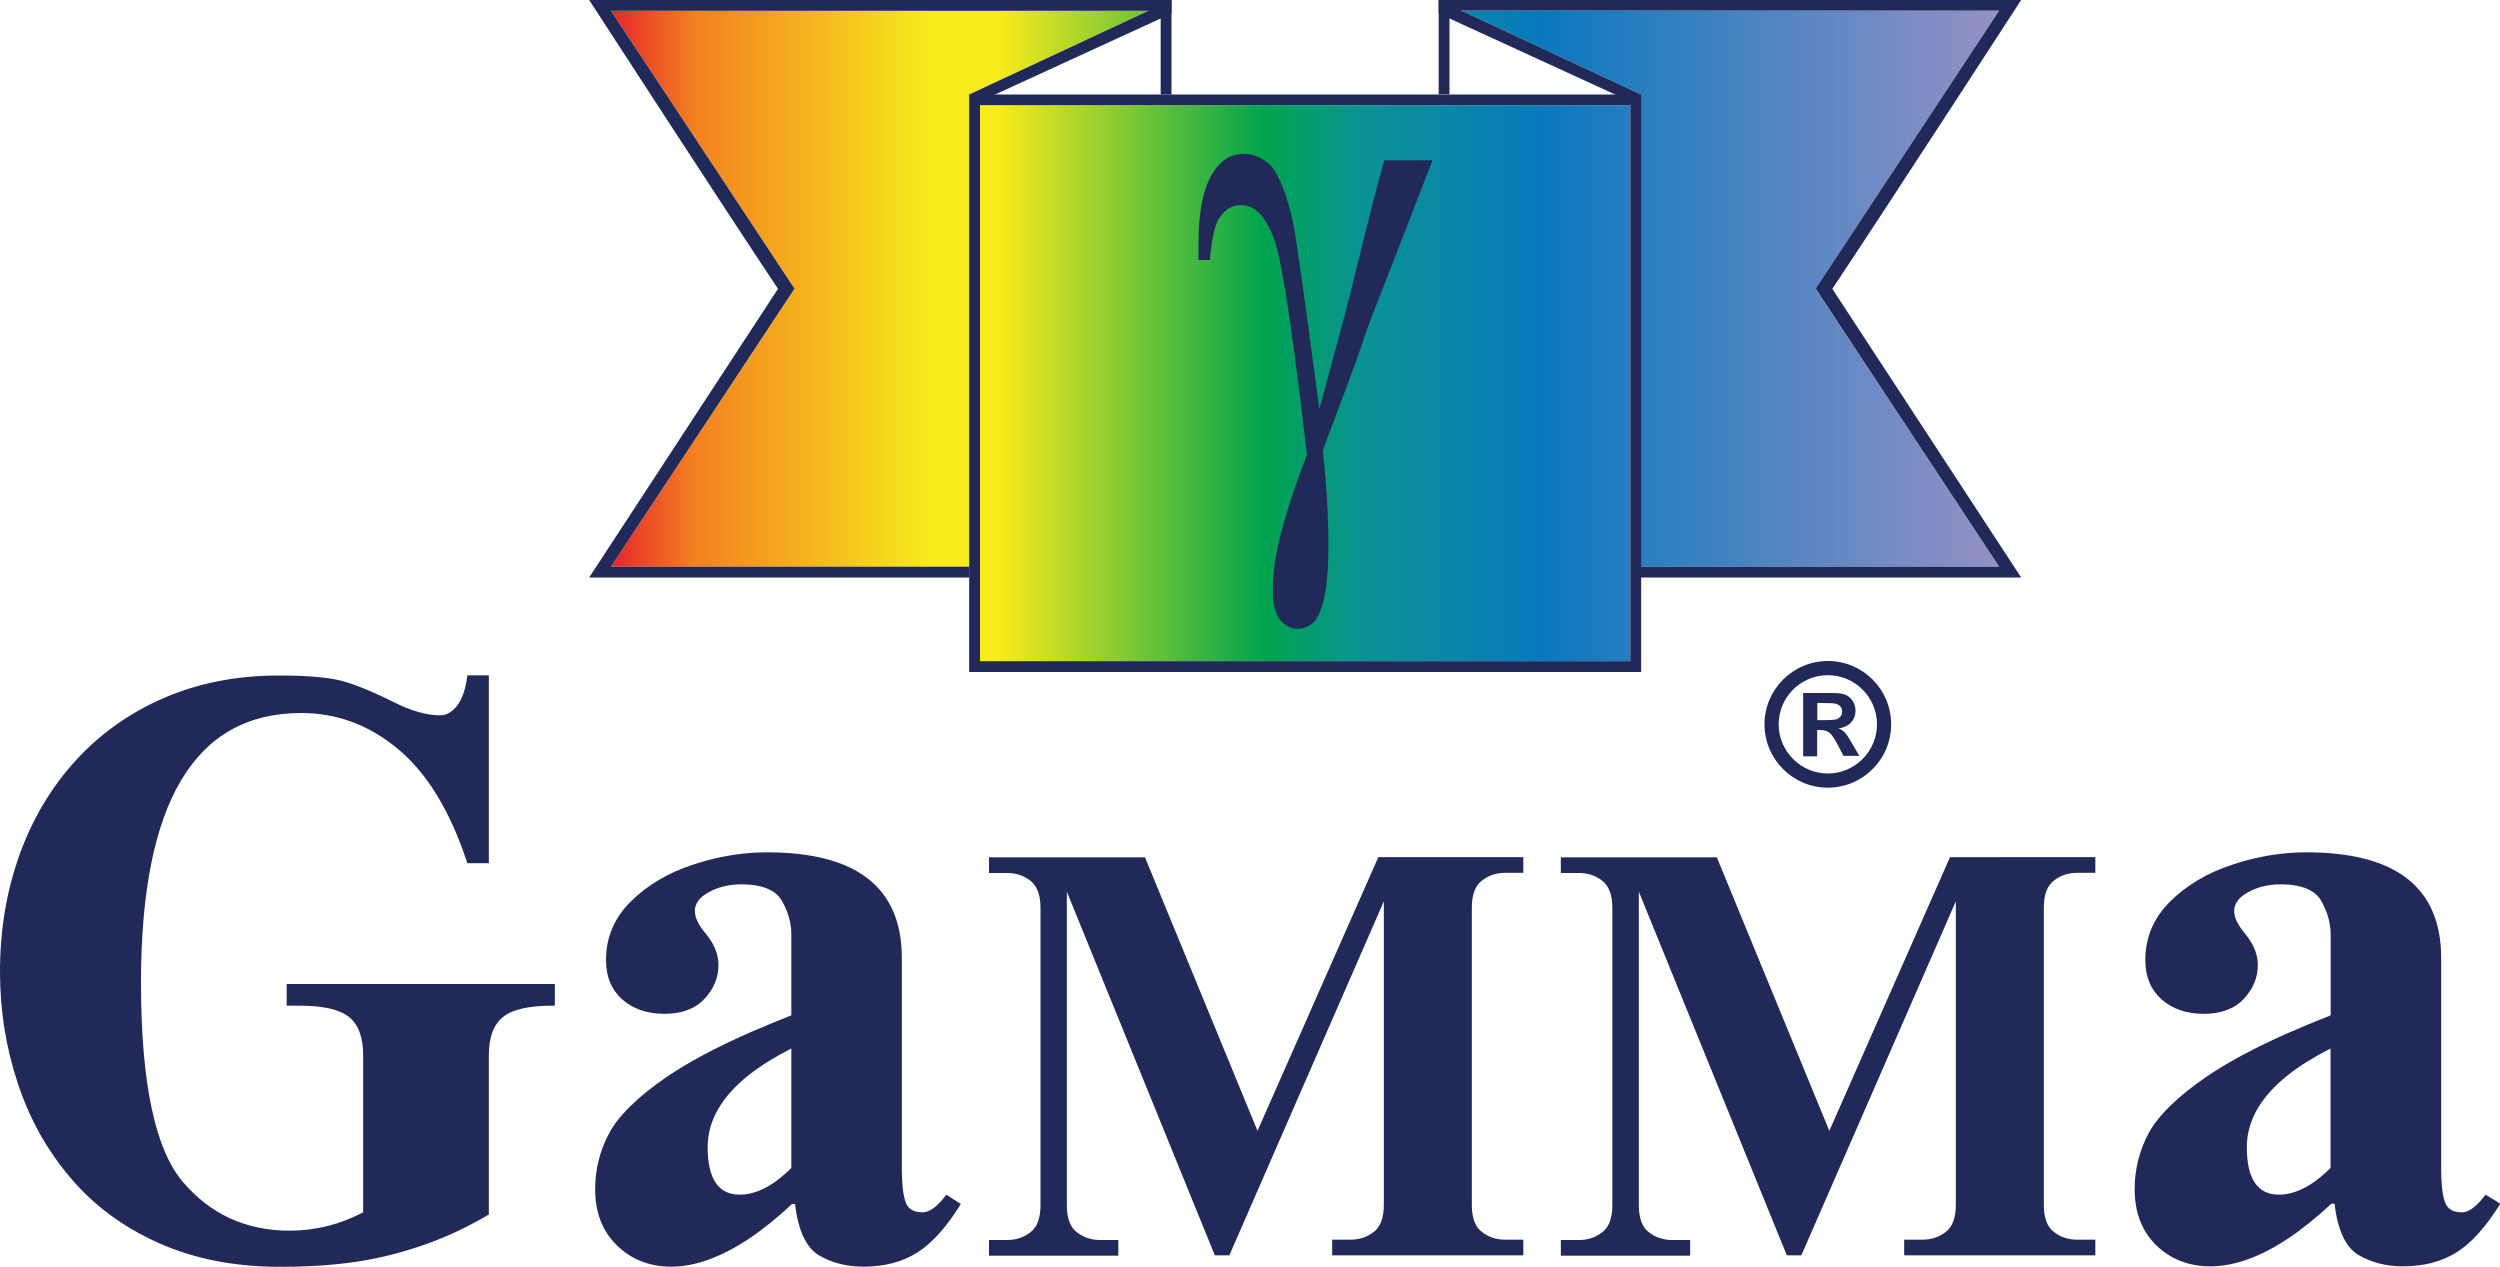 <?xml version="1.0" encoding="utf-8"?>
<!-- Generator: Adobe Illustrator 23.0.2, SVG Export Plug-In . SVG Version: 6.00 Build 0)  -->
<svg version="1.1" id="logo" xmlns="http://www.w3.org/2000/svg" xmlns:xlink="http://www.w3.org/1999/xlink" x="0px" y="0px"
	 width="150px" height="76px" viewBox="0 0 150 76" style="enable-background:new 0 0 150 76;" xml:space="preserve">
<style type="text/css">
	.st0{fill:url(#SVGID_1_);}
	.st1{fill:#212959;}
</style>
<g>
	<linearGradient id="SVGID_1_" gradientUnits="userSpaceOnUse" x1="36.664" y1="20.158" x2="119.951" y2="20.158">
		<stop  offset="0" style="stop-color:#E6262B"/>
		<stop  offset="0.06" style="stop-color:#F38020"/>
		<stop  offset="0.23" style="stop-color:#F7EB1C"/>
		<stop  offset="0.28" style="stop-color:#F7EB1C"/>
		<stop  offset="0.47" style="stop-color:#00A44D"/>
		<stop  offset="0.54" style="stop-color:#0A9392"/>
		<stop  offset="0.67" style="stop-color:#0979BD"/>
		<stop  offset="1" style="stop-color:#9591C6"/>
	</linearGradient>
	<path class="st0" d="M58.15,34H36.66l11.01-16.68L36.66,0.65l32.24,0L58.15,5.67V34z M97.82,39.67H58.8V6.31h39.02V39.67z
		 M119.95,34H98.46l0-28.33L87.71,0.65l32.24,0l-11.01,16.68L119.95,34z"/>
	<g>
		<g>
			<g>
				<g>
					<g>
						<g>
							<path class="st1" d="M58.15,34.65V34H36.66l11.01-16.68L36.66,0.65l32.98,0v5.02h0.65V0L35.35,0c0,0,8.31,12.81,11.33,17.33
								L35.35,34.65H58.15z"/>
						</g>
						<g>
							<path class="st1" d="M98.46,34.65V34h21.49l-11.01-16.68l11.01-16.68l-32.98,0v5.02h-0.65V0l34.95,0
								c0,0-8.31,12.81-11.33,17.33l11.33,17.32H98.46z"/>
						</g>
						<g>
							<polygon class="st1" points="58.31,6.31 58.15,5.67 70.29,0 70.29,0.81 							"/>
						</g>
						<g>
							<polygon class="st1" points="98.3,6.31 98.46,5.67 86.32,0 86.32,0.81 							"/>
						</g>
						<g>
							<path class="st1" d="M98.46,40.32H58.15V5.67h40.32V40.32z M58.8,39.67h39.02V6.31H58.8V39.67z"/>
						</g>
					</g>
					<g>
						<path class="st1" d="M80.6,19.22l-1.44,5.34c-0.48-3.56-0.89-6.78-1.37-9.99c-0.34-2.4-0.96-3.9-1.5-4.59
							c-0.48-0.48-1.03-0.75-1.64-0.75c-0.75,0-1.37,0.34-1.85,1.1c-0.62,0.96-0.89,2.39-0.89,4.31c0,0.21,0,0.55,0,0.96h0.68
							c0.14-1.44,0.34-2.33,0.69-2.67c0.28-0.41,0.69-0.62,1.23-0.62c0.82,0,1.5,0.75,1.99,2.19c0.48,1.51,1.1,5.75,1.92,12.8
							c-0.68,1.71-1.3,3.63-1.64,5c-0.34,1.37-0.41,2.33-0.41,3.35c0,0.62,0.14,1.1,0.41,1.51c0.34,0.41,0.7,0.57,1.08,0.57
							s0.77-0.2,0.96-0.39c0.19-0.19,0.59-0.79,0.77-2.31c0.18-1.52,0.18-4.22-0.22-8.01l1.92-5.13c0.14-0.41,0.28-0.82,0.41-1.16
							c0.28-0.96,0.82-2.26,1.51-4.04c1.64-4.24,2.53-6.53,2.74-7.07h-2.89C82.16,12.76,81.35,16.42,80.6,19.22z"/>
					</g>
				</g>
			</g>
		</g>
		<g>
			<g>
				<path class="st1" d="M17.2,60.34h0.77c1.4,0,2.38,0.22,2.96,0.67c0.57,0.45,0.86,1.22,0.86,2.31v9.42
					c-1.39,0.73-2.86,1.1-4.41,1.1c-2.61,0-4.76-0.98-6.42-2.94c-1.66-1.96-2.5-5.95-2.5-11.94c0-10.78,3.2-16.18,9.61-16.18
					c2.15,0,4.08,0.72,5.82,2.17c1.74,1.45,3.13,3.72,4.15,6.84h1.29V40.52h-1.29c-0.09,0.77-0.28,1.36-0.58,1.77
					c-0.29,0.41-0.65,0.63-1.07,0.63c-0.78,0-1.7-0.26-2.74-0.78c-1.04-0.52-1.98-0.93-2.84-1.2c-0.84-0.28-2.2-0.41-4.08-0.41
					c-2.49,0-4.77,0.44-6.83,1.32c-2.06,0.88-3.84,2.13-5.32,3.74c-1.47,1.6-2.61,3.49-3.4,5.67C0.4,53.43,0,55.77,0,58.3
					c0,2.31,0.35,4.54,1.06,6.67c0.7,2.14,1.75,4.03,3.16,5.69c1.4,1.66,3.17,2.97,5.3,3.92c2.14,0.96,4.58,1.43,7.31,1.43
					c1.49,0,2.9-0.08,4.23-0.26c1.32-0.17,2.68-0.49,4.09-0.96c1.41-0.47,2.8-1.1,4.18-1.92v-9.55c0-1.08,0.28-1.85,0.86-2.31
					c0.57-0.45,1.56-0.67,2.96-0.67h0.14v-1.3H17.2V60.34z"/>
				<path class="st1" d="M149.13,71.68c-0.53,0.71-1,1.06-1.42,1.06c-0.55,0-0.9-0.22-1.03-0.67c-0.15-0.45-0.21-1.12-0.21-1.99
					v-12.6c0-4.22-2.7-6.34-8.08-6.34c-0.35,0-0.7,0.01-1.05,0.04c-1.12,0.09-2.26,0.32-3.4,0.7c-1.5,0.49-2.74,1.23-3.73,2.21
					c-0.99,0.98-1.49,2.15-1.49,3.52c0,1,0.33,1.78,0.98,2.36c0.66,0.57,1.49,0.86,2.52,0.86c1.04,0,1.85-0.3,2.41-0.9
					c0.56-0.6,0.84-1.28,0.84-2.04c0-0.63-0.26-1.26-0.78-1.89c-0.43-0.51-0.64-0.96-0.64-1.34c0-0.44,0.28-0.83,0.84-1.13
					c0.56-0.31,1.21-0.47,1.95-0.47c0.17,0,0.33,0.01,0.49,0.02c0.98,0.08,1.63,0.41,1.95,0.98c0.37,0.67,0.56,1.33,0.56,1.99v4.87
					c-0.89,0.35-1.73,0.7-2.51,1.04c-2.07,0.91-3.73,1.81-4.98,2.67c-1.73,1.19-2.87,2.32-3.43,3.36c-0.56,1.05-0.84,2.17-0.84,3.36
					c0,1.41,0.44,2.53,1.3,3.37c0.87,0.84,1.95,1.26,3.25,1.26c1.44,0,3.01-0.57,4.7-1.7c0.82-0.55,1.67-1.24,2.56-2.06h0.18
					c0.19,1.59,0.67,2.62,1.44,3.08c0.77,0.45,1.66,0.68,2.66,0.68c1.26,0,2.34-0.28,3.24-0.85c0.9-0.57,1.76-1.54,2.61-2.91
					L149.13,71.68z M139.83,70.08c-0.86,0.86-1.7,1.37-2.51,1.54c-0.19,0.04-0.39,0.06-0.58,0.06c-1.29,0-1.93-0.95-1.93-2.85
					c0-1.59,0.84-3.05,2.51-4.36c0.69-0.54,1.53-1.06,2.51-1.56V70.08z"/>
				<path class="st1" d="M55.35,72.74c-0.55,0-0.9-0.22-1.03-0.67c-0.15-0.45-0.21-1.12-0.21-1.99v-12.6c0-4.22-2.7-6.34-8.08-6.34
					c-0.35,0-0.7,0.01-1.05,0.04c-1.12,0.09-2.26,0.32-3.4,0.7c-1.5,0.49-2.74,1.23-3.73,2.21c-0.99,0.98-1.49,2.15-1.49,3.52
					c0,1,0.33,1.78,0.98,2.36c0.66,0.57,1.49,0.86,2.52,0.86c1.04,0,1.85-0.3,2.41-0.9c0.56-0.6,0.84-1.28,0.84-2.04
					c0-0.63-0.26-1.26-0.78-1.89c-0.43-0.51-0.64-0.96-0.64-1.34c0-0.44,0.28-0.83,0.84-1.13c0.56-0.31,1.21-0.47,1.95-0.47
					c0.17,0,0.33,0.01,0.49,0.02c0.98,0.08,1.63,0.41,1.95,0.98c0.38,0.67,0.56,1.33,0.56,1.99v4.87c-0.89,0.35-1.73,0.7-2.51,1.04
					c-2.07,0.91-3.73,1.81-4.99,2.67c-1.73,1.19-2.87,2.32-3.43,3.36c-0.56,1.05-0.84,2.17-0.84,3.36c0,1.41,0.44,2.53,1.3,3.37
					C37.9,75.58,38.98,76,40.27,76c1.44,0,3.01-0.57,4.7-1.7c0.82-0.55,1.67-1.24,2.55-2.06h0.18c0.19,1.59,0.67,2.62,1.44,3.08
					c0.77,0.45,1.66,0.68,2.66,0.68c1.26,0,2.34-0.28,3.24-0.85c0.9-0.57,1.76-1.54,2.61-2.91l-0.87-0.56
					C56.25,72.39,55.78,72.74,55.35,72.74z M47.48,70.08c-0.86,0.86-1.7,1.37-2.51,1.54c-0.19,0.04-0.39,0.06-0.58,0.06
					c-1.29,0-1.93-0.95-1.93-2.85c0-1.59,0.84-3.05,2.51-4.36c0.69-0.54,1.53-1.06,2.51-1.56V70.08z"/>
				<path class="st1" d="M109.76,67.85l-6.75-16.41h-9.36v0.94h1.09c0.53,0,0.99,0.15,1.39,0.46c0.4,0.31,0.61,0.85,0.61,1.64v17.82
					c0,0.79-0.2,1.33-0.61,1.64c-0.4,0.31-0.86,0.46-1.39,0.46h-1.09v0.94h7.76v-0.94h-1.09c-0.52,0-0.98-0.15-1.38-0.46
					c-0.41-0.3-0.61-0.85-0.61-1.64V53.5l8.88,21.82h0.87l9.27-21.24v18.2c0,0.79-0.2,1.33-0.61,1.64c-0.4,0.31-0.86,0.46-1.39,0.46
					h-1.1v0.94h11.47v-0.94h-1.1c-0.52,0-0.98-0.15-1.38-0.46c-0.41-0.3-0.61-0.85-0.61-1.64V54.47c0-0.79,0.2-1.33,0.61-1.64
					c0.4-0.31,0.86-0.46,1.38-0.46h1.1v-0.94H117L109.76,67.85z"/>
				<path class="st1" d="M75.45,67.85L68.7,51.44h-9.36v0.94h1.09c0.53,0,0.99,0.15,1.39,0.46c0.4,0.31,0.61,0.85,0.61,1.64v17.82
					c0,0.79-0.2,1.33-0.61,1.64c-0.4,0.31-0.86,0.46-1.39,0.46h-1.09v0.94h7.76v-0.94H66c-0.52,0-0.98-0.15-1.38-0.46
					c-0.41-0.3-0.61-0.85-0.61-1.64V53.5l8.88,21.82h0.87l9.27-21.24v18.2c0,0.79-0.2,1.33-0.61,1.64c-0.4,0.31-0.86,0.46-1.39,0.46
					h-1.1v0.94h11.47v-0.94h-1.1c-0.52,0-0.98-0.15-1.38-0.46c-0.41-0.3-0.61-0.85-0.61-1.64V54.47c0-0.79,0.2-1.33,0.61-1.64
					c0.4-0.31,0.86-0.46,1.38-0.46h1.1v-0.94h-8.7L75.45,67.85z"/>
			</g>
		</g>
		<g>
			<g>
				<path class="st1" d="M111.12,44.6c-0.16-0.27-0.25-0.42-0.28-0.46c-0.11-0.14-0.19-0.24-0.26-0.29
					c-0.06-0.05-0.15-0.1-0.27-0.14c0.32-0.05,0.57-0.17,0.75-0.36c0.18-0.19,0.27-0.43,0.27-0.7c0-0.2-0.05-0.38-0.14-0.55
					c-0.1-0.16-0.22-0.28-0.35-0.36c-0.14-0.08-0.34-0.13-0.6-0.15c-0.09-0.01-0.49-0.01-1.21-0.01h-0.84v3.8h0.84V43.8h0.2
					c0.21,0,0.39,0.06,0.53,0.16c0.14,0.11,0.32,0.37,0.53,0.78l0.32,0.61h0.95L111.12,44.6z M110.18,43.16
					c-0.11,0.03-0.38,0.05-0.83,0.05h-0.31v-1.03h0.31c0.44,0,0.72,0.02,0.83,0.05c0.11,0.04,0.2,0.1,0.26,0.18
					c0.06,0.08,0.09,0.17,0.09,0.28c0,0.11-0.03,0.21-0.09,0.29C110.37,43.06,110.28,43.12,110.18,43.16z"/>
			</g>
			<g>
				<path class="st1" d="M109.67,47.26c-2.09,0-3.8-1.7-3.8-3.8c0-2.09,1.7-3.8,3.8-3.8s3.8,1.7,3.8,3.8
					C113.47,45.56,111.76,47.26,109.67,47.26z M109.67,40.51c-1.63,0-2.95,1.33-2.95,2.95s1.33,2.95,2.95,2.95s2.95-1.33,2.95-2.95
					S111.3,40.51,109.67,40.51z"/>
			</g>
		</g>
	</g>
</g>
</svg>
